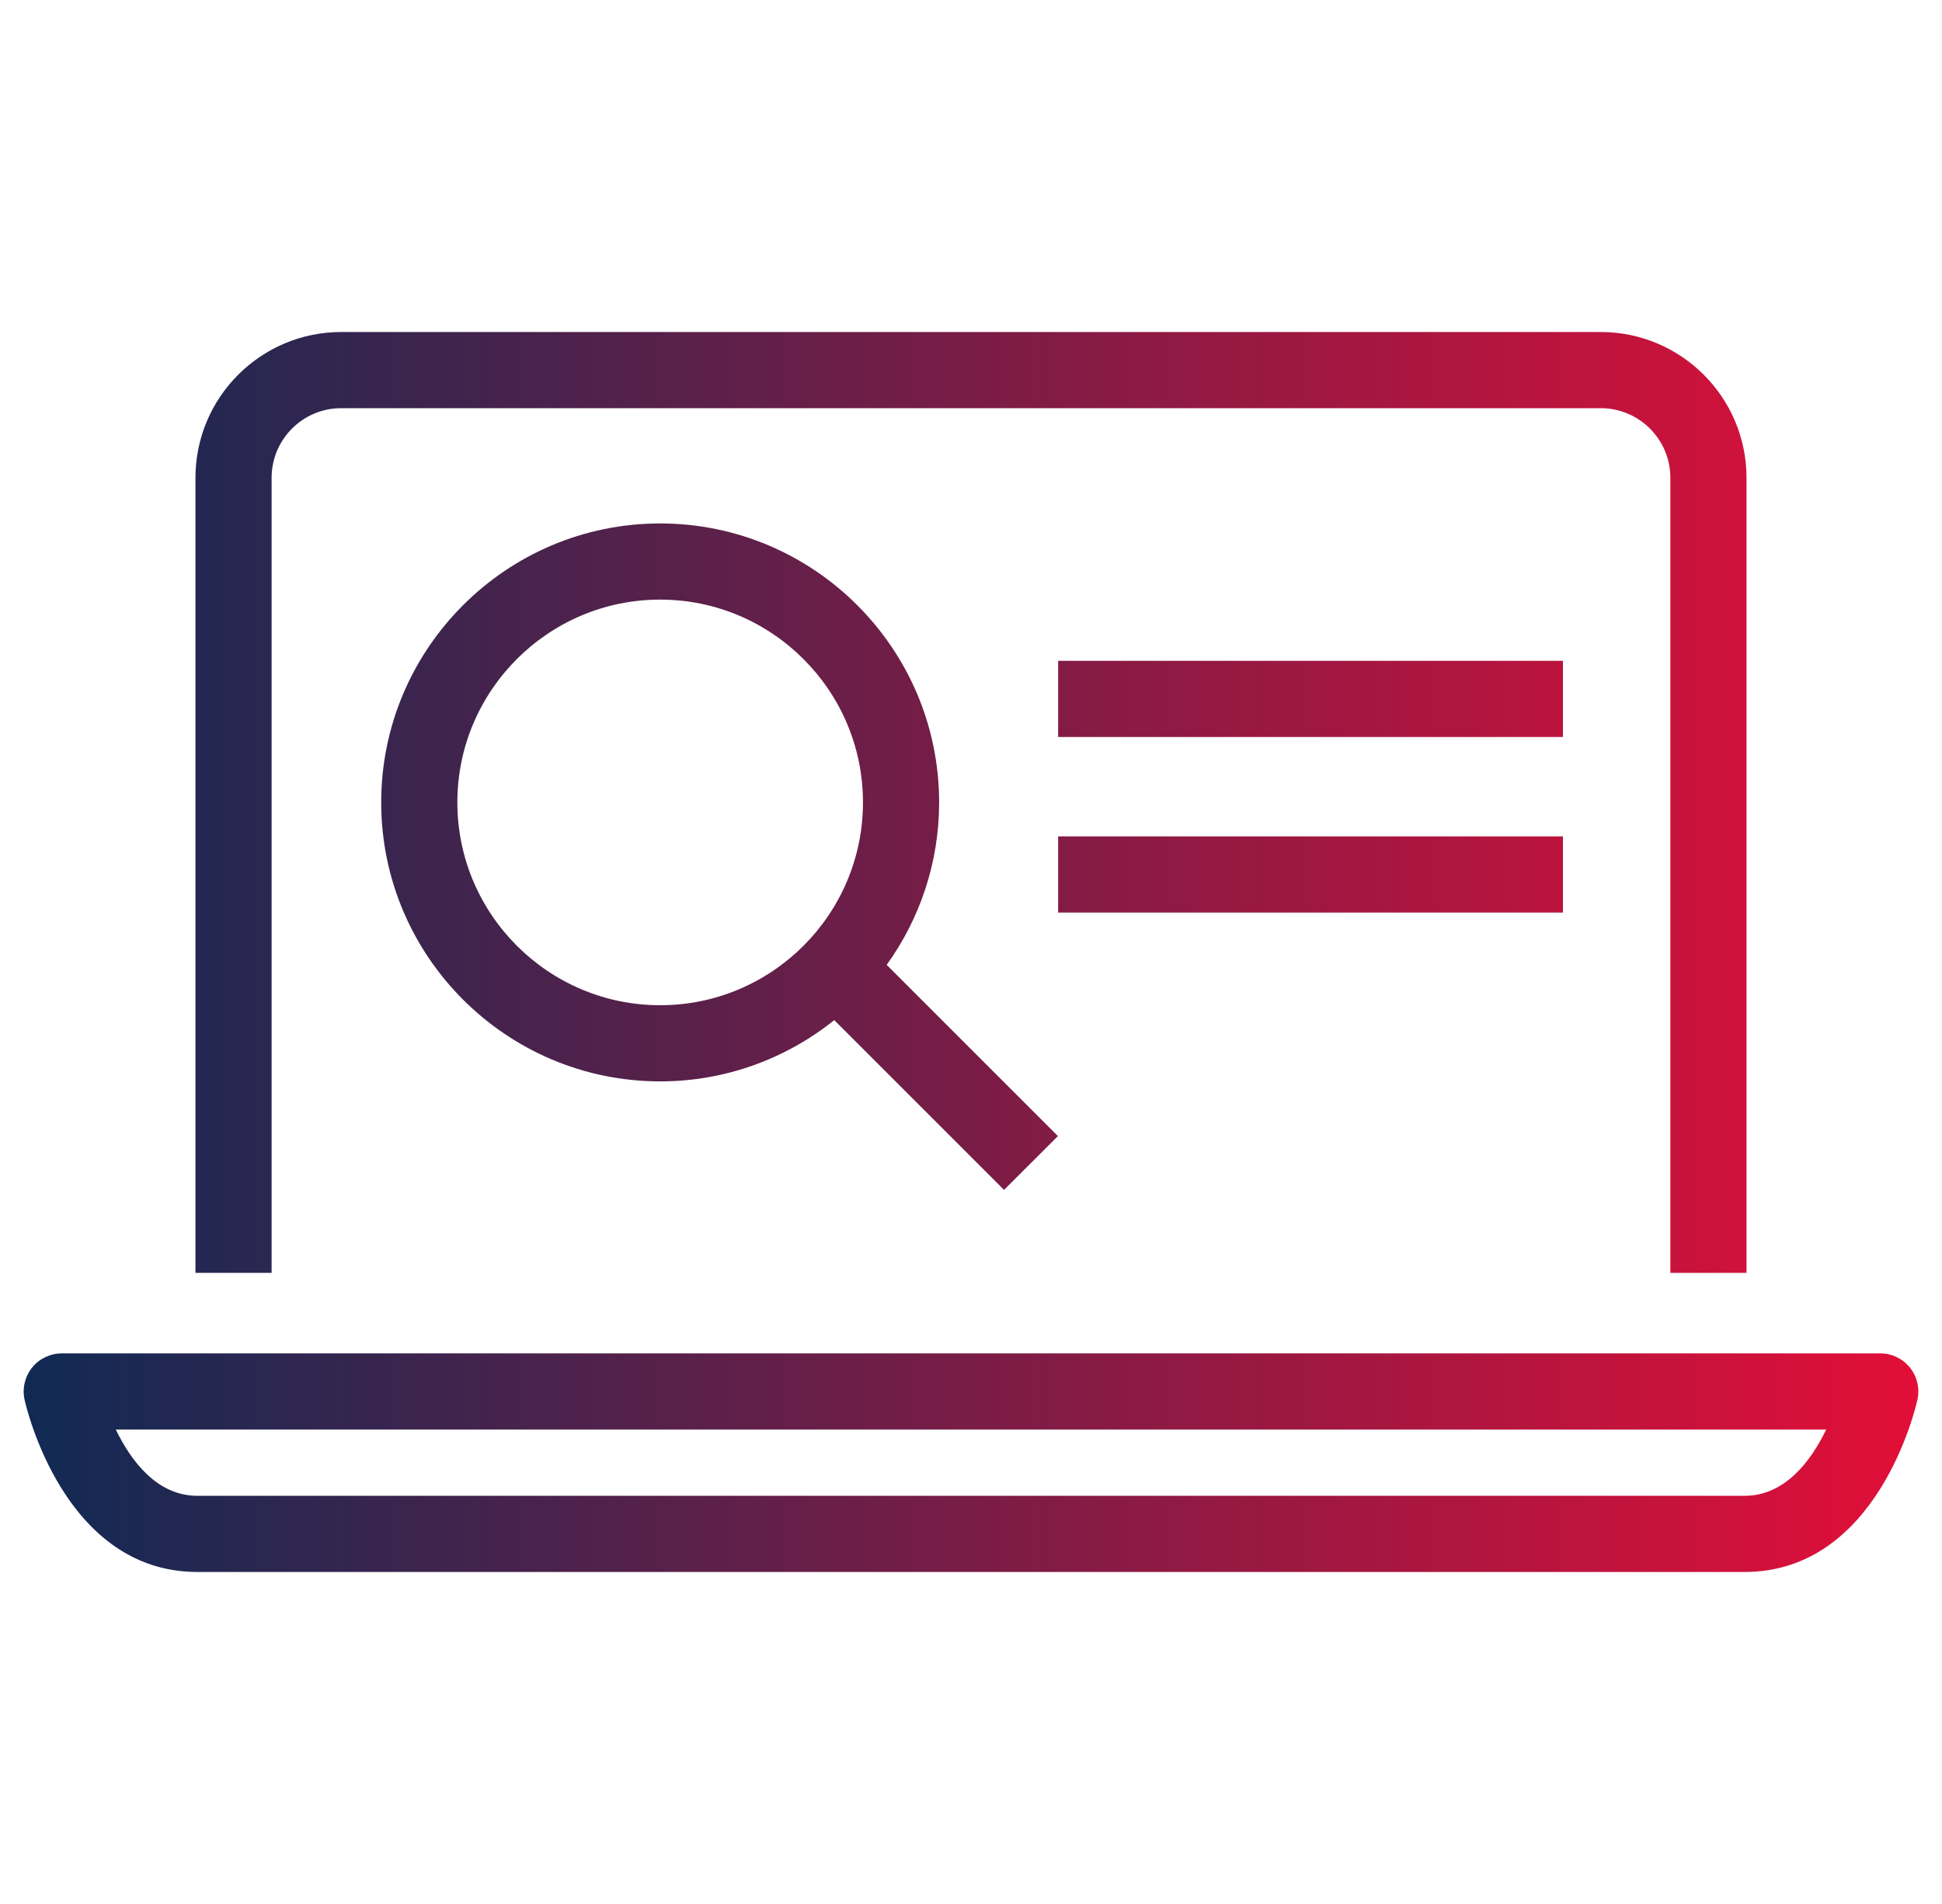 <svg width="51" height="50" viewBox="0 0 51 50" fill="none" xmlns="http://www.w3.org/2000/svg">
<g clip-path="url(#clip0_3215_16876)">
<path d="M49.379 35.541C49.681 35.541 49.968 35.678 50.158 35.914C50.348 36.15 50.42 36.46 50.355 36.756C50.315 36.941 49.318 41.281 45.818 41.281H5.181C1.683 41.281 0.686 36.942 0.645 36.756C0.58 36.46 0.653 36.15 0.843 35.914C1.032 35.678 1.319 35.541 1.622 35.541H49.379ZM3.041 37.541C3.435 38.356 4.118 39.281 5.181 39.281H45.818C46.882 39.281 47.564 38.356 47.959 37.541H3.041ZM42.038 8.719C44.149 8.719 45.866 10.436 45.866 12.546V33.426H43.866V12.546C43.866 11.539 43.046 10.719 42.038 10.719H8.959C7.952 10.719 7.133 11.539 7.133 12.546V33.426H5.133V12.546C5.133 10.436 6.849 8.719 8.959 8.719H42.038ZM17.337 13.746C21.376 13.746 24.663 17.033 24.663 21.072C24.663 22.663 24.151 24.135 23.286 25.338L27.783 29.834L26.368 31.248L21.909 26.789C20.655 27.794 19.065 28.398 17.337 28.398C13.297 28.397 10.012 25.112 10.011 21.072C10.011 17.033 13.297 13.746 17.337 13.746ZM17.337 15.746C14.4 15.746 12.011 18.136 12.011 21.072C12.012 24.009 14.4 26.397 17.337 26.398C20.273 26.398 22.663 24.009 22.663 21.072C22.663 18.136 20.273 15.746 17.337 15.746ZM41.046 21.964V23.964H27.788V21.964H41.046ZM41.046 19.354H27.788V17.354H41.046V19.354Z" fill="url(#paint0_linear_3215_16876)"/>
</g>
<defs>
<linearGradient id="paint0_linear_3215_16876" x1="0.622" y1="41.289" x2="50.379" y2="41.289" gradientUnits="userSpaceOnUse">
<stop stop-color="#102A54"/>
<stop offset="1" stop-color="#E20F38"/>
</linearGradient>
<clipPath id="clip0_3215_16876">
<rect width="50" height="50" fill="white" transform="translate(0.5)"/>
</clipPath>
</defs>
</svg>
